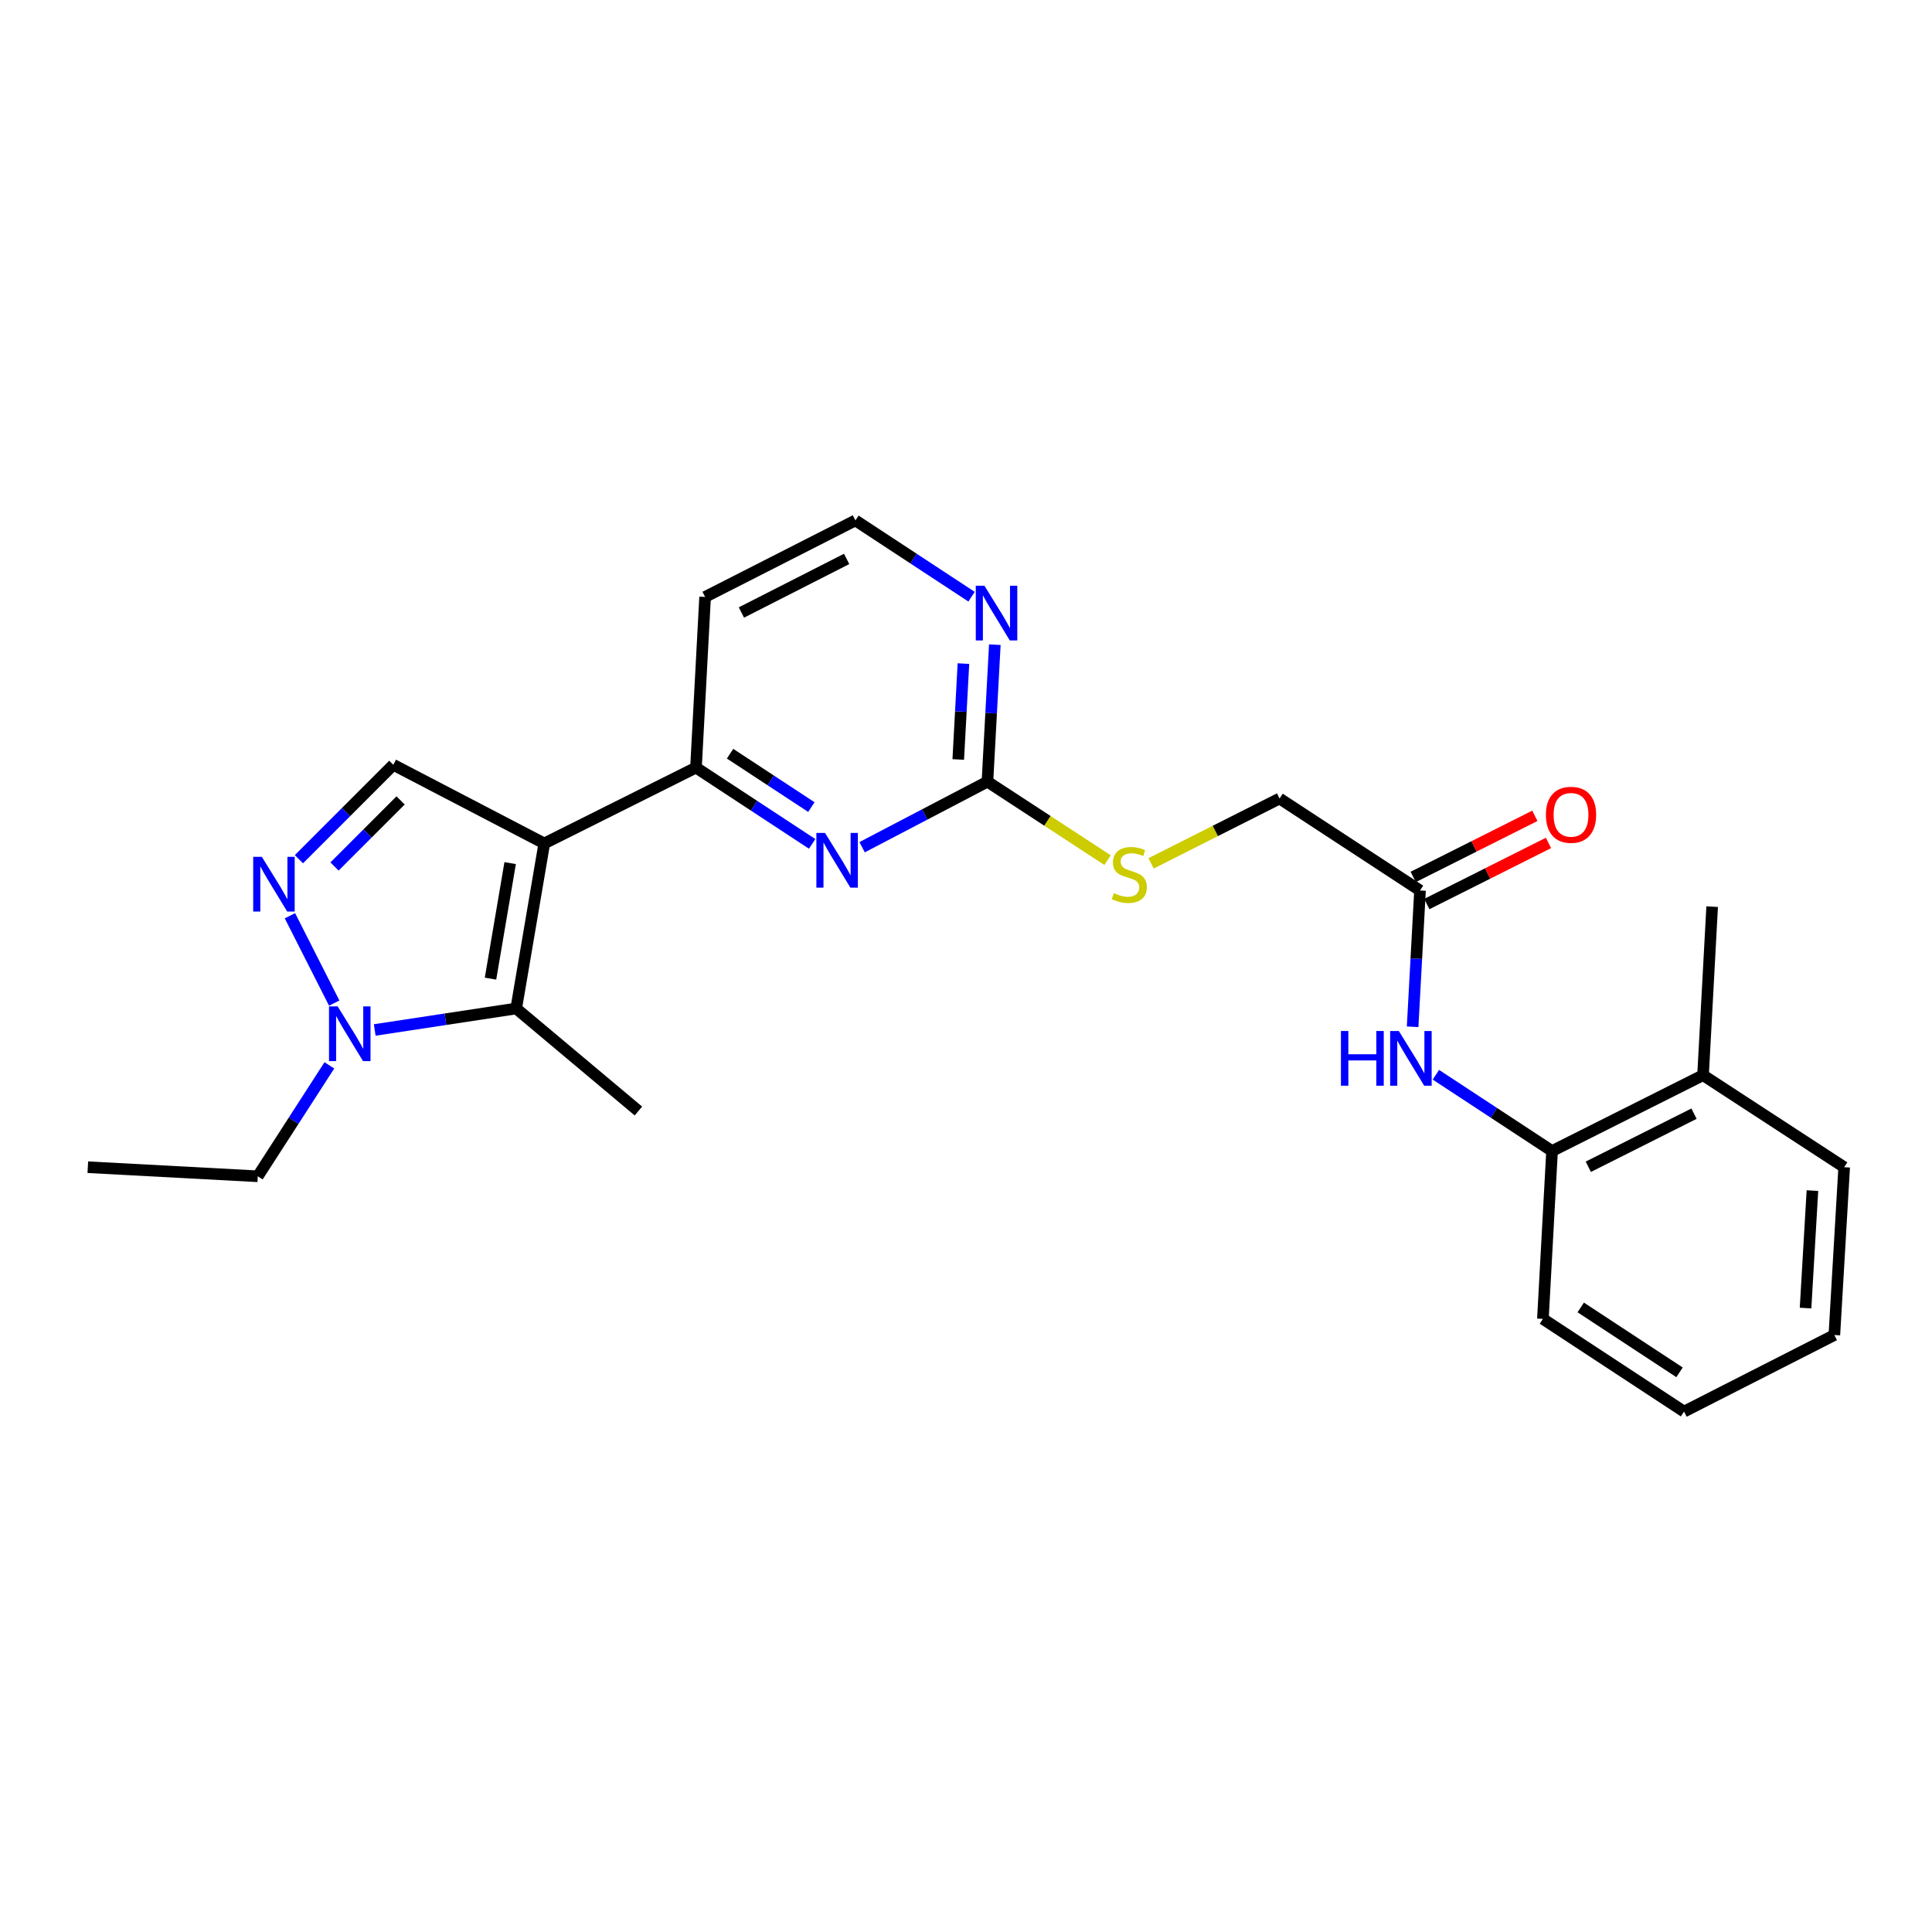 <?xml version='1.0' encoding='iso-8859-1'?>
<svg version='1.1' baseProfile='full'
              xmlns='http://www.w3.org/2000/svg'
                      xmlns:rdkit='http://www.rdkit.org/xml'
                      xmlns:xlink='http://www.w3.org/1999/xlink'
                  xml:space='preserve'
width='1000px' height='1000px' viewBox='0 0 1000 1000'>
<!-- END OF HEADER -->
<rect style='opacity:1.0;fill:#FFFFFF;stroke:none' width='1000' height='1000' x='0' y='0'> </rect>
<path class='bond-0' d='M 281.716,436.567 L 267.184,521.991' style='fill:none;fill-rule:evenodd;stroke:#000000;stroke-width:6px;stroke-linecap:butt;stroke-linejoin:miter;stroke-opacity:1' />
<path class='bond-0' d='M 264.057,446.747 L 253.885,506.544' style='fill:none;fill-rule:evenodd;stroke:#000000;stroke-width:6px;stroke-linecap:butt;stroke-linejoin:miter;stroke-opacity:1' />
<path class='bond-3' d='M 281.716,436.567 L 203.576,395.856' style='fill:none;fill-rule:evenodd;stroke:#000000;stroke-width:6px;stroke-linecap:butt;stroke-linejoin:miter;stroke-opacity:1' />
<path class='bond-4' d='M 281.716,436.567 L 360.241,397.313' style='fill:none;fill-rule:evenodd;stroke:#000000;stroke-width:6px;stroke-linecap:butt;stroke-linejoin:miter;stroke-opacity:1' />
<path class='bond-2' d='M 267.184,521.991 L 230.569,527.552' style='fill:none;fill-rule:evenodd;stroke:#000000;stroke-width:6px;stroke-linecap:butt;stroke-linejoin:miter;stroke-opacity:1' />
<path class='bond-2' d='M 230.569,527.552 L 193.954,533.113' style='fill:none;fill-rule:evenodd;stroke:#0000FF;stroke-width:6px;stroke-linecap:butt;stroke-linejoin:miter;stroke-opacity:1' />
<path class='bond-17' d='M 267.184,521.991 L 330.443,575.061' style='fill:none;fill-rule:evenodd;stroke:#000000;stroke-width:6px;stroke-linecap:butt;stroke-linejoin:miter;stroke-opacity:1' />
<path class='bond-1' d='M 154.716,444.73 L 179.146,420.293' style='fill:none;fill-rule:evenodd;stroke:#0000FF;stroke-width:6px;stroke-linecap:butt;stroke-linejoin:miter;stroke-opacity:1' />
<path class='bond-1' d='M 179.146,420.293 L 203.576,395.856' style='fill:none;fill-rule:evenodd;stroke:#000000;stroke-width:6px;stroke-linecap:butt;stroke-linejoin:miter;stroke-opacity:1' />
<path class='bond-1' d='M 173.149,448.5 L 190.25,431.394' style='fill:none;fill-rule:evenodd;stroke:#0000FF;stroke-width:6px;stroke-linecap:butt;stroke-linejoin:miter;stroke-opacity:1' />
<path class='bond-1' d='M 190.25,431.394 L 207.351,414.288' style='fill:none;fill-rule:evenodd;stroke:#000000;stroke-width:6px;stroke-linecap:butt;stroke-linejoin:miter;stroke-opacity:1' />
<path class='bond-25' d='M 150.069,473.989 L 172.99,519.203' style='fill:none;fill-rule:evenodd;stroke:#0000FF;stroke-width:6px;stroke-linecap:butt;stroke-linejoin:miter;stroke-opacity:1' />
<path class='bond-18' d='M 170.481,551.43 L 151.953,580.138' style='fill:none;fill-rule:evenodd;stroke:#0000FF;stroke-width:6px;stroke-linecap:butt;stroke-linejoin:miter;stroke-opacity:1' />
<path class='bond-18' d='M 151.953,580.138 L 133.426,608.845' style='fill:none;fill-rule:evenodd;stroke:#000000;stroke-width:6px;stroke-linecap:butt;stroke-linejoin:miter;stroke-opacity:1' />
<path class='bond-5' d='M 360.241,397.313 L 390.306,417.054' style='fill:none;fill-rule:evenodd;stroke:#000000;stroke-width:6px;stroke-linecap:butt;stroke-linejoin:miter;stroke-opacity:1' />
<path class='bond-5' d='M 390.306,417.054 L 420.371,436.794' style='fill:none;fill-rule:evenodd;stroke:#0000FF;stroke-width:6px;stroke-linecap:butt;stroke-linejoin:miter;stroke-opacity:1' />
<path class='bond-5' d='M 377.878,390.11 L 398.923,403.929' style='fill:none;fill-rule:evenodd;stroke:#000000;stroke-width:6px;stroke-linecap:butt;stroke-linejoin:miter;stroke-opacity:1' />
<path class='bond-5' d='M 398.923,403.929 L 419.969,417.747' style='fill:none;fill-rule:evenodd;stroke:#0000FF;stroke-width:6px;stroke-linecap:butt;stroke-linejoin:miter;stroke-opacity:1' />
<path class='bond-14' d='M 360.241,397.313 L 364.96,308.976' style='fill:none;fill-rule:evenodd;stroke:#000000;stroke-width:6px;stroke-linecap:butt;stroke-linejoin:miter;stroke-opacity:1' />
<path class='bond-6' d='M 446.23,438.515 L 478.663,421.552' style='fill:none;fill-rule:evenodd;stroke:#0000FF;stroke-width:6px;stroke-linecap:butt;stroke-linejoin:miter;stroke-opacity:1' />
<path class='bond-6' d='M 478.663,421.552 L 511.096,404.588' style='fill:none;fill-rule:evenodd;stroke:#000000;stroke-width:6px;stroke-linecap:butt;stroke-linejoin:miter;stroke-opacity:1' />
<path class='bond-11' d='M 511.096,404.588 L 542.179,424.89' style='fill:none;fill-rule:evenodd;stroke:#000000;stroke-width:6px;stroke-linecap:butt;stroke-linejoin:miter;stroke-opacity:1' />
<path class='bond-11' d='M 542.179,424.89 L 573.261,445.193' style='fill:none;fill-rule:evenodd;stroke:#CCCC00;stroke-width:6px;stroke-linecap:butt;stroke-linejoin:miter;stroke-opacity:1' />
<path class='bond-26' d='M 511.096,404.588 L 513.01,369.137' style='fill:none;fill-rule:evenodd;stroke:#000000;stroke-width:6px;stroke-linecap:butt;stroke-linejoin:miter;stroke-opacity:1' />
<path class='bond-26' d='M 513.01,369.137 L 514.924,333.685' style='fill:none;fill-rule:evenodd;stroke:#0000FF;stroke-width:6px;stroke-linecap:butt;stroke-linejoin:miter;stroke-opacity:1' />
<path class='bond-26' d='M 495.991,393.106 L 497.331,368.29' style='fill:none;fill-rule:evenodd;stroke:#000000;stroke-width:6px;stroke-linecap:butt;stroke-linejoin:miter;stroke-opacity:1' />
<path class='bond-26' d='M 497.331,368.29 L 498.671,343.474' style='fill:none;fill-rule:evenodd;stroke:#0000FF;stroke-width:6px;stroke-linecap:butt;stroke-linejoin:miter;stroke-opacity:1' />
<path class='bond-7' d='M 731.172,531.466 L 733.085,496.189' style='fill:none;fill-rule:evenodd;stroke:#0000FF;stroke-width:6px;stroke-linecap:butt;stroke-linejoin:miter;stroke-opacity:1' />
<path class='bond-7' d='M 733.085,496.189 L 734.997,460.912' style='fill:none;fill-rule:evenodd;stroke:#000000;stroke-width:6px;stroke-linecap:butt;stroke-linejoin:miter;stroke-opacity:1' />
<path class='bond-9' d='M 743.211,556.288 L 773.276,576.029' style='fill:none;fill-rule:evenodd;stroke:#0000FF;stroke-width:6px;stroke-linecap:butt;stroke-linejoin:miter;stroke-opacity:1' />
<path class='bond-9' d='M 773.276,576.029 L 803.341,595.77' style='fill:none;fill-rule:evenodd;stroke:#000000;stroke-width:6px;stroke-linecap:butt;stroke-linejoin:miter;stroke-opacity:1' />
<path class='bond-8' d='M 734.997,460.912 L 662.3,413.311' style='fill:none;fill-rule:evenodd;stroke:#000000;stroke-width:6px;stroke-linecap:butt;stroke-linejoin:miter;stroke-opacity:1' />
<path class='bond-12' d='M 738.52,467.928 L 770.006,452.115' style='fill:none;fill-rule:evenodd;stroke:#000000;stroke-width:6px;stroke-linecap:butt;stroke-linejoin:miter;stroke-opacity:1' />
<path class='bond-12' d='M 770.006,452.115 L 801.492,436.302' style='fill:none;fill-rule:evenodd;stroke:#FF0000;stroke-width:6px;stroke-linecap:butt;stroke-linejoin:miter;stroke-opacity:1' />
<path class='bond-12' d='M 731.473,453.897 L 762.959,438.084' style='fill:none;fill-rule:evenodd;stroke:#000000;stroke-width:6px;stroke-linecap:butt;stroke-linejoin:miter;stroke-opacity:1' />
<path class='bond-12' d='M 762.959,438.084 L 794.445,422.271' style='fill:none;fill-rule:evenodd;stroke:#FF0000;stroke-width:6px;stroke-linecap:butt;stroke-linejoin:miter;stroke-opacity:1' />
<path class='bond-13' d='M 803.341,595.77 L 881.491,556.516' style='fill:none;fill-rule:evenodd;stroke:#000000;stroke-width:6px;stroke-linecap:butt;stroke-linejoin:miter;stroke-opacity:1' />
<path class='bond-13' d='M 822.111,603.912 L 876.816,576.435' style='fill:none;fill-rule:evenodd;stroke:#000000;stroke-width:6px;stroke-linecap:butt;stroke-linejoin:miter;stroke-opacity:1' />
<path class='bond-19' d='M 803.341,595.77 L 798.605,682.659' style='fill:none;fill-rule:evenodd;stroke:#000000;stroke-width:6px;stroke-linecap:butt;stroke-linejoin:miter;stroke-opacity:1' />
<path class='bond-10' d='M 502.881,308.852 L 472.821,289.108' style='fill:none;fill-rule:evenodd;stroke:#0000FF;stroke-width:6px;stroke-linecap:butt;stroke-linejoin:miter;stroke-opacity:1' />
<path class='bond-10' d='M 472.821,289.108 L 442.76,269.365' style='fill:none;fill-rule:evenodd;stroke:#000000;stroke-width:6px;stroke-linecap:butt;stroke-linejoin:miter;stroke-opacity:1' />
<path class='bond-15' d='M 595.792,446.875 L 629.046,430.093' style='fill:none;fill-rule:evenodd;stroke:#CCCC00;stroke-width:6px;stroke-linecap:butt;stroke-linejoin:miter;stroke-opacity:1' />
<path class='bond-15' d='M 629.046,430.093 L 662.3,413.311' style='fill:none;fill-rule:evenodd;stroke:#000000;stroke-width:6px;stroke-linecap:butt;stroke-linejoin:miter;stroke-opacity:1' />
<path class='bond-20' d='M 881.491,556.516 L 886.21,469.286' style='fill:none;fill-rule:evenodd;stroke:#000000;stroke-width:6px;stroke-linecap:butt;stroke-linejoin:miter;stroke-opacity:1' />
<path class='bond-21' d='M 881.491,556.516 L 954.545,604.144' style='fill:none;fill-rule:evenodd;stroke:#000000;stroke-width:6px;stroke-linecap:butt;stroke-linejoin:miter;stroke-opacity:1' />
<path class='bond-16' d='M 364.96,308.976 L 442.76,269.365' style='fill:none;fill-rule:evenodd;stroke:#000000;stroke-width:6px;stroke-linecap:butt;stroke-linejoin:miter;stroke-opacity:1' />
<path class='bond-16' d='M 383.754,317.026 L 438.214,289.298' style='fill:none;fill-rule:evenodd;stroke:#000000;stroke-width:6px;stroke-linecap:butt;stroke-linejoin:miter;stroke-opacity:1' />
<path class='bond-22' d='M 133.426,608.845 L 45.455,604.144' style='fill:none;fill-rule:evenodd;stroke:#000000;stroke-width:6px;stroke-linecap:butt;stroke-linejoin:miter;stroke-opacity:1' />
<path class='bond-23' d='M 798.605,682.659 L 871.66,730.635' style='fill:none;fill-rule:evenodd;stroke:#000000;stroke-width:6px;stroke-linecap:butt;stroke-linejoin:miter;stroke-opacity:1' />
<path class='bond-23' d='M 818.182,676.731 L 869.32,710.315' style='fill:none;fill-rule:evenodd;stroke:#000000;stroke-width:6px;stroke-linecap:butt;stroke-linejoin:miter;stroke-opacity:1' />
<path class='bond-27' d='M 954.545,604.144 L 949.46,691.007' style='fill:none;fill-rule:evenodd;stroke:#000000;stroke-width:6px;stroke-linecap:butt;stroke-linejoin:miter;stroke-opacity:1' />
<path class='bond-27' d='M 938.108,616.255 L 934.548,677.06' style='fill:none;fill-rule:evenodd;stroke:#000000;stroke-width:6px;stroke-linecap:butt;stroke-linejoin:miter;stroke-opacity:1' />
<path class='bond-24' d='M 871.66,730.635 L 949.46,691.007' style='fill:none;fill-rule:evenodd;stroke:#000000;stroke-width:6px;stroke-linecap:butt;stroke-linejoin:miter;stroke-opacity:1' />
<path  class='atom-2' d='M 135.531 443.499
L 144.811 458.499
Q 145.731 459.979, 147.211 462.659
Q 148.691 465.339, 148.771 465.499
L 148.771 443.499
L 152.531 443.499
L 152.531 471.819
L 148.651 471.819
L 138.691 455.419
Q 137.531 453.499, 136.291 451.299
Q 135.091 449.099, 134.731 448.419
L 134.731 471.819
L 131.051 471.819
L 131.051 443.499
L 135.531 443.499
' fill='#0000FF'/>
<path  class='atom-3' d='M 174.776 520.915
L 184.056 535.915
Q 184.976 537.395, 186.456 540.075
Q 187.936 542.755, 188.016 542.915
L 188.016 520.915
L 191.776 520.915
L 191.776 549.235
L 187.896 549.235
L 177.936 532.835
Q 176.776 530.915, 175.536 528.715
Q 174.336 526.515, 173.976 525.835
L 173.976 549.235
L 170.296 549.235
L 170.296 520.915
L 174.776 520.915
' fill='#0000FF'/>
<path  class='atom-6' d='M 427.035 431.121
L 436.315 446.121
Q 437.235 447.601, 438.715 450.281
Q 440.195 452.961, 440.275 453.121
L 440.275 431.121
L 444.035 431.121
L 444.035 459.441
L 440.155 459.441
L 430.195 443.041
Q 429.035 441.121, 427.795 438.921
Q 426.595 436.721, 426.235 436.041
L 426.235 459.441
L 422.555 459.441
L 422.555 431.121
L 427.035 431.121
' fill='#0000FF'/>
<path  class='atom-8' d='M 694.067 533.642
L 697.907 533.642
L 697.907 545.682
L 712.387 545.682
L 712.387 533.642
L 716.227 533.642
L 716.227 561.962
L 712.387 561.962
L 712.387 548.882
L 697.907 548.882
L 697.907 561.962
L 694.067 561.962
L 694.067 533.642
' fill='#0000FF'/>
<path  class='atom-8' d='M 724.027 533.642
L 733.307 548.642
Q 734.227 550.122, 735.707 552.802
Q 737.187 555.482, 737.267 555.642
L 737.267 533.642
L 741.027 533.642
L 741.027 561.962
L 737.147 561.962
L 727.187 545.562
Q 726.027 543.642, 724.787 541.442
Q 723.587 539.242, 723.227 538.562
L 723.227 561.962
L 719.547 561.962
L 719.547 533.642
L 724.027 533.642
' fill='#0000FF'/>
<path  class='atom-11' d='M 509.546 303.181
L 518.826 318.181
Q 519.746 319.661, 521.226 322.341
Q 522.706 325.021, 522.786 325.181
L 522.786 303.181
L 526.546 303.181
L 526.546 331.501
L 522.666 331.501
L 512.706 315.101
Q 511.546 313.181, 510.306 310.981
Q 509.106 308.781, 508.746 308.101
L 508.746 331.501
L 505.066 331.501
L 505.066 303.181
L 509.546 303.181
' fill='#0000FF'/>
<path  class='atom-12' d='M 576.534 462.276
Q 576.854 462.396, 578.174 462.956
Q 579.494 463.516, 580.934 463.876
Q 582.414 464.196, 583.854 464.196
Q 586.534 464.196, 588.094 462.916
Q 589.654 461.596, 589.654 459.316
Q 589.654 457.756, 588.854 456.796
Q 588.094 455.836, 586.894 455.316
Q 585.694 454.796, 583.694 454.196
Q 581.174 453.436, 579.654 452.716
Q 578.174 451.996, 577.094 450.476
Q 576.054 448.956, 576.054 446.396
Q 576.054 442.836, 578.454 440.636
Q 580.894 438.436, 585.694 438.436
Q 588.974 438.436, 592.694 439.996
L 591.774 443.076
Q 588.374 441.676, 585.814 441.676
Q 583.054 441.676, 581.534 442.836
Q 580.014 443.956, 580.054 445.916
Q 580.054 447.436, 580.814 448.356
Q 581.614 449.276, 582.734 449.796
Q 583.894 450.316, 585.814 450.916
Q 588.374 451.716, 589.894 452.516
Q 591.414 453.316, 592.494 454.956
Q 593.614 456.556, 593.614 459.316
Q 593.614 463.236, 590.974 465.356
Q 588.374 467.436, 584.014 467.436
Q 581.494 467.436, 579.574 466.876
Q 577.694 466.356, 575.454 465.436
L 576.534 462.276
' fill='#CCCC00'/>
<path  class='atom-13' d='M 800.155 421.739
Q 800.155 414.939, 803.515 411.139
Q 806.875 407.339, 813.155 407.339
Q 819.435 407.339, 822.795 411.139
Q 826.155 414.939, 826.155 421.739
Q 826.155 428.619, 822.755 432.539
Q 819.355 436.419, 813.155 436.419
Q 806.915 436.419, 803.515 432.539
Q 800.155 428.659, 800.155 421.739
M 813.155 433.219
Q 817.475 433.219, 819.795 430.339
Q 822.155 427.419, 822.155 421.739
Q 822.155 416.179, 819.795 413.379
Q 817.475 410.539, 813.155 410.539
Q 808.835 410.539, 806.475 413.339
Q 804.155 416.139, 804.155 421.739
Q 804.155 427.459, 806.475 430.339
Q 808.835 433.219, 813.155 433.219
' fill='#FF0000'/>
</svg>

